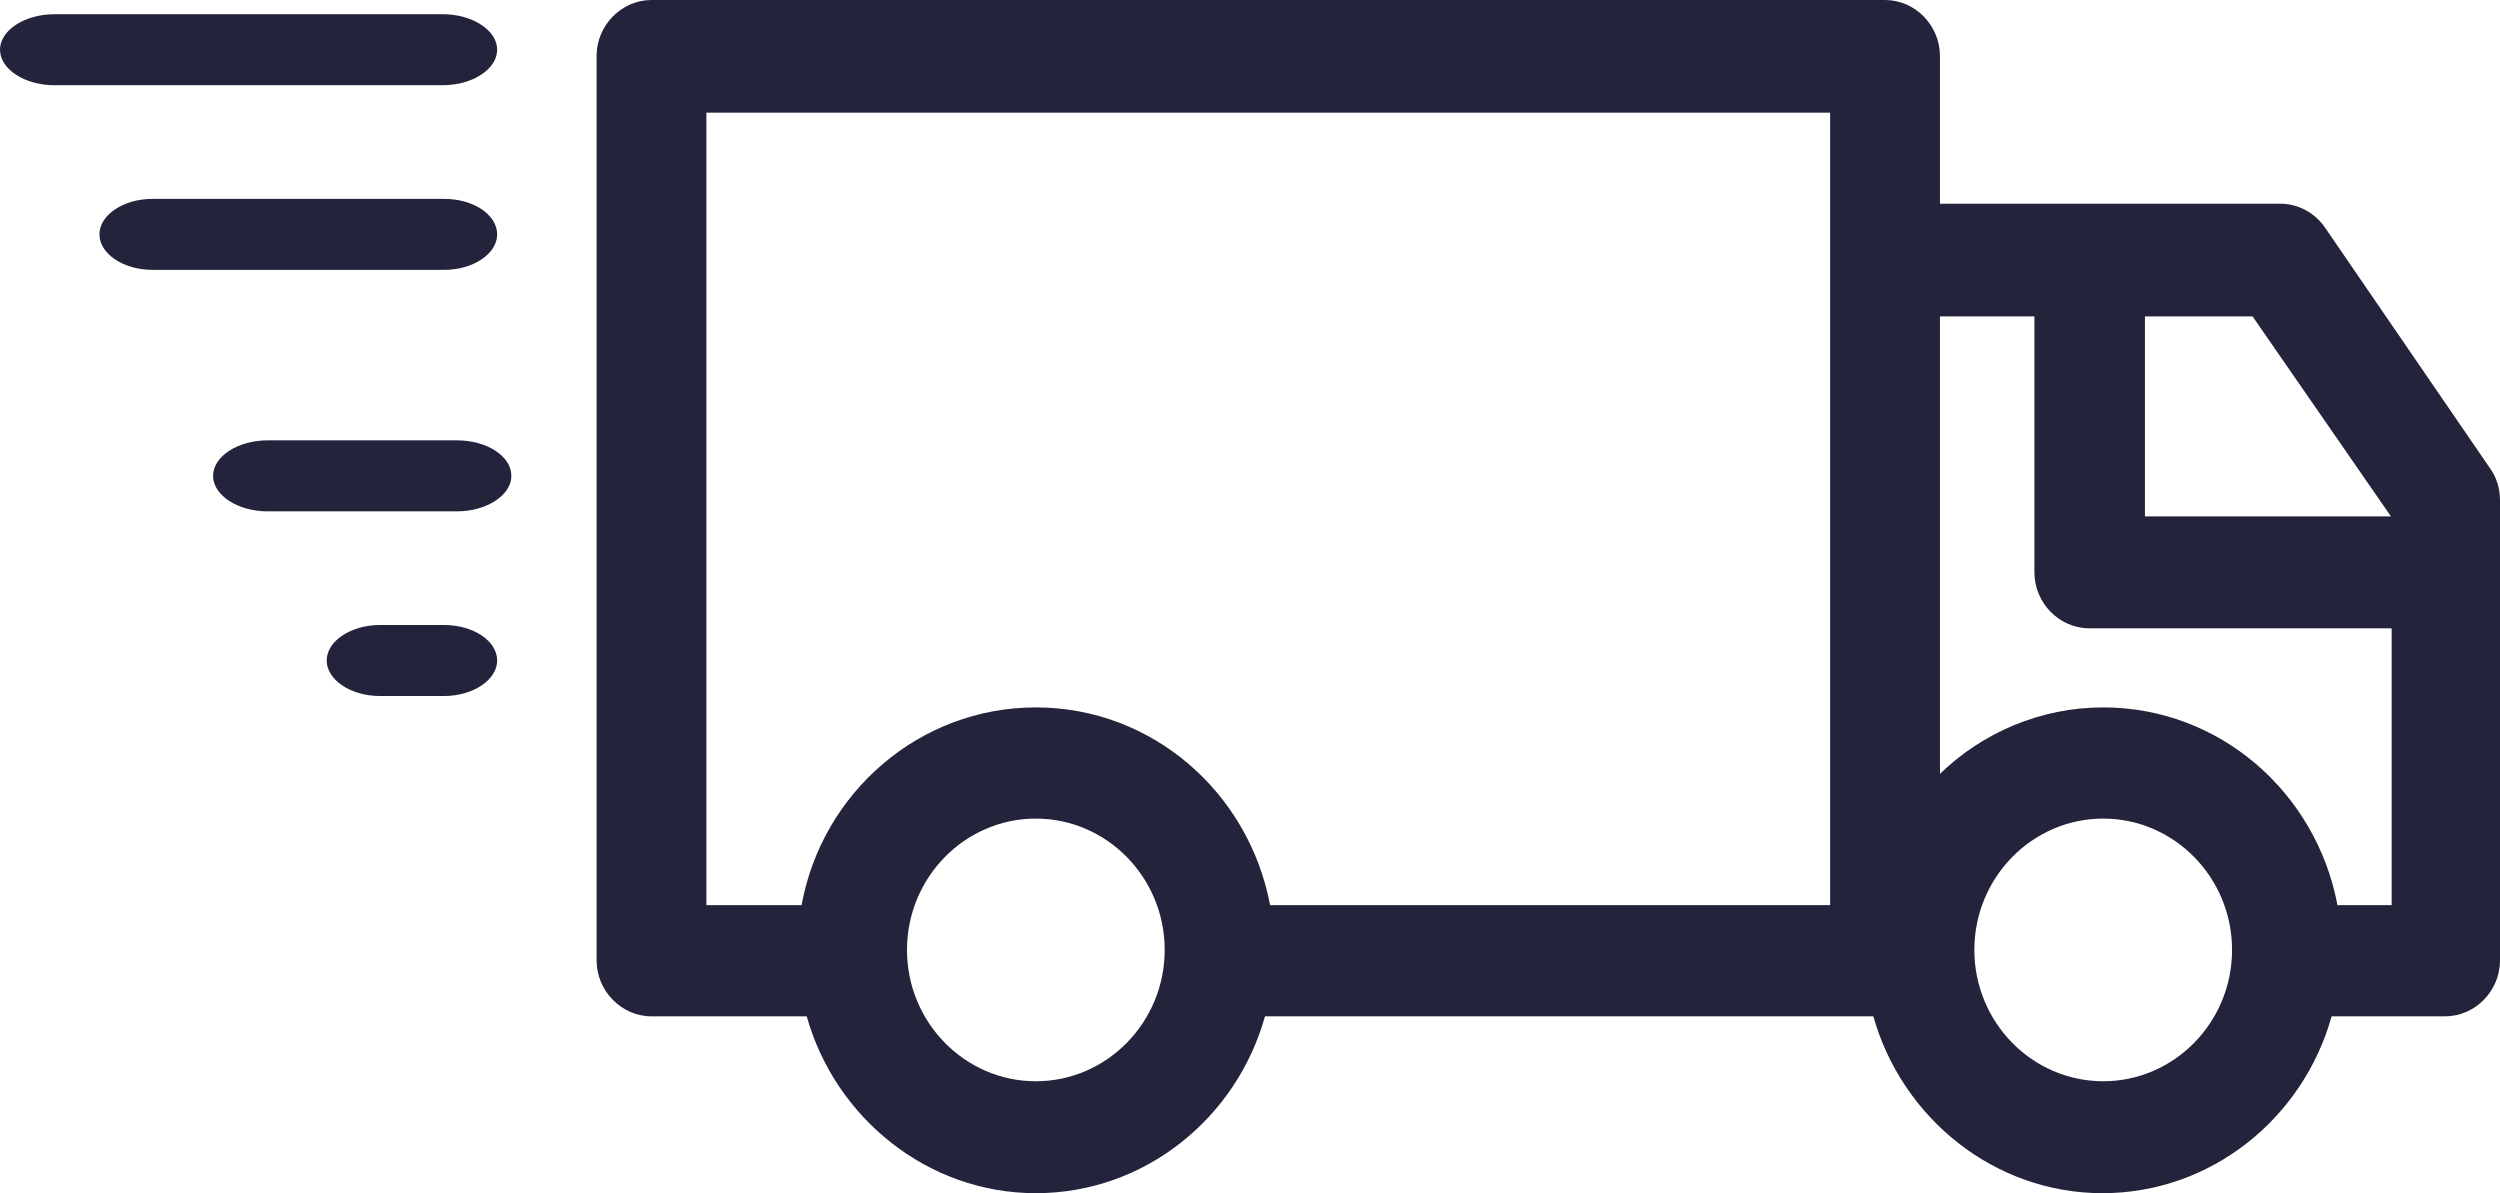 <?xml version="1.0" encoding="UTF-8"?>
<svg width="176px" height="84px" viewBox="0 0 176 84" version="1.1" xmlns="http://www.w3.org/2000/svg" xmlns:xlink="http://www.w3.org/1999/xlink">
    <title>4544854_business_comerce_delivery_shop_truck_icon (1) copy 2</title>
    <g id="Page-1" stroke="none" stroke-width="1" fill="none" fill-rule="evenodd">
        <g id="4544854_business_comerce_delivery_shop_truck_icon-(1)-copy-2" fill="#23243C" fill-rule="nonzero">
            <path d="M163.682,16.023 C162.961,14.972 161.775,14.341 160.538,14.341 L136.573,14.341 L136.573,3.94 C136.573,1.786 134.821,0 132.708,0 L45.865,0 C43.752,0 42,1.786 42,3.94 L42,67.61 C42,69.764 43.752,71.55 45.865,71.55 L56.792,71.55 C58.802,78.694 65.295,84 72.923,84 C80.551,84 87.045,78.747 89.055,71.55 L131.883,71.55 C133.893,78.694 140.387,84 148.015,84 C155.642,84 162.136,78.747 164.146,71.55 L172.135,71.55 C174.248,71.55 176,69.764 176,67.61 L176,35.197 C176,34.356 175.742,33.568 175.278,32.938 L163.682,16.023 Z M168.321,36.353 L151.004,36.353 L151.004,22.274 L158.58,22.274 L168.321,36.353 Z M49.731,7.932 L128.842,7.932 L128.842,63.722 L89.415,63.722 C87.921,55.79 81.118,49.801 72.923,49.801 C64.728,49.801 57.874,55.79 56.431,63.722 L49.731,63.722 L49.731,7.932 Z M72.923,76.12 C67.924,76.12 63.852,71.97 63.852,66.874 C63.852,61.779 67.924,57.629 72.923,57.629 C77.922,57.629 81.994,61.779 81.994,66.874 C81.994,71.97 77.922,76.12 72.923,76.12 Z M148.066,76.12 C143.067,76.12 138.995,71.97 138.995,66.874 C138.995,61.779 143.067,57.629 148.066,57.629 C153.065,57.629 157.137,61.779 157.137,66.874 C157.137,71.97 153.065,76.12 148.066,76.12 Z M164.558,63.722 C163.064,55.79 156.261,49.801 148.066,49.801 C143.634,49.801 139.562,51.587 136.573,54.477 L136.573,22.274 L143.222,22.274 L143.222,40.293 C143.222,42.447 144.974,44.233 147.087,44.233 L168.372,44.233 L168.372,63.722 L164.558,63.722 Z" id="Shape"></path>
            <path d="M3.832,6 L31.168,6 C33.263,6 35,4.867 35,3.5 C35,2.133 33.263,1 31.168,1 L3.832,1 C1.737,1 0,2.133 0,3.5 C0,4.867 1.737,6 3.832,6 Z" id="Path"></path>
            <path d="M31.263,14 L10.737,14 C8.694,14 7,15.133 7,16.5 C7,17.867 8.694,19 10.737,19 L31.263,19 C33.306,19 35,17.867 35,16.5 C35,15.133 33.356,14 31.263,14 Z" id="Path"></path>
            <path d="M32.159,31 L18.841,31 C16.741,31 15,32.133 15,33.5 C15,34.867 16.741,36 18.841,36 L32.159,36 C34.259,36 36,34.867 36,33.5 C36,32.133 34.31,31 32.159,31 Z" id="Path"></path>
            <path d="M31.25,44 L26.75,44 C24.7,44 23,45.133 23,46.5 C23,47.867 24.7,49 26.75,49 L31.25,49 C33.3,49 35,47.867 35,46.5 C35,45.133 33.35,44 31.25,44 Z" id="Path"></path>
        </g>
    </g>
</svg>